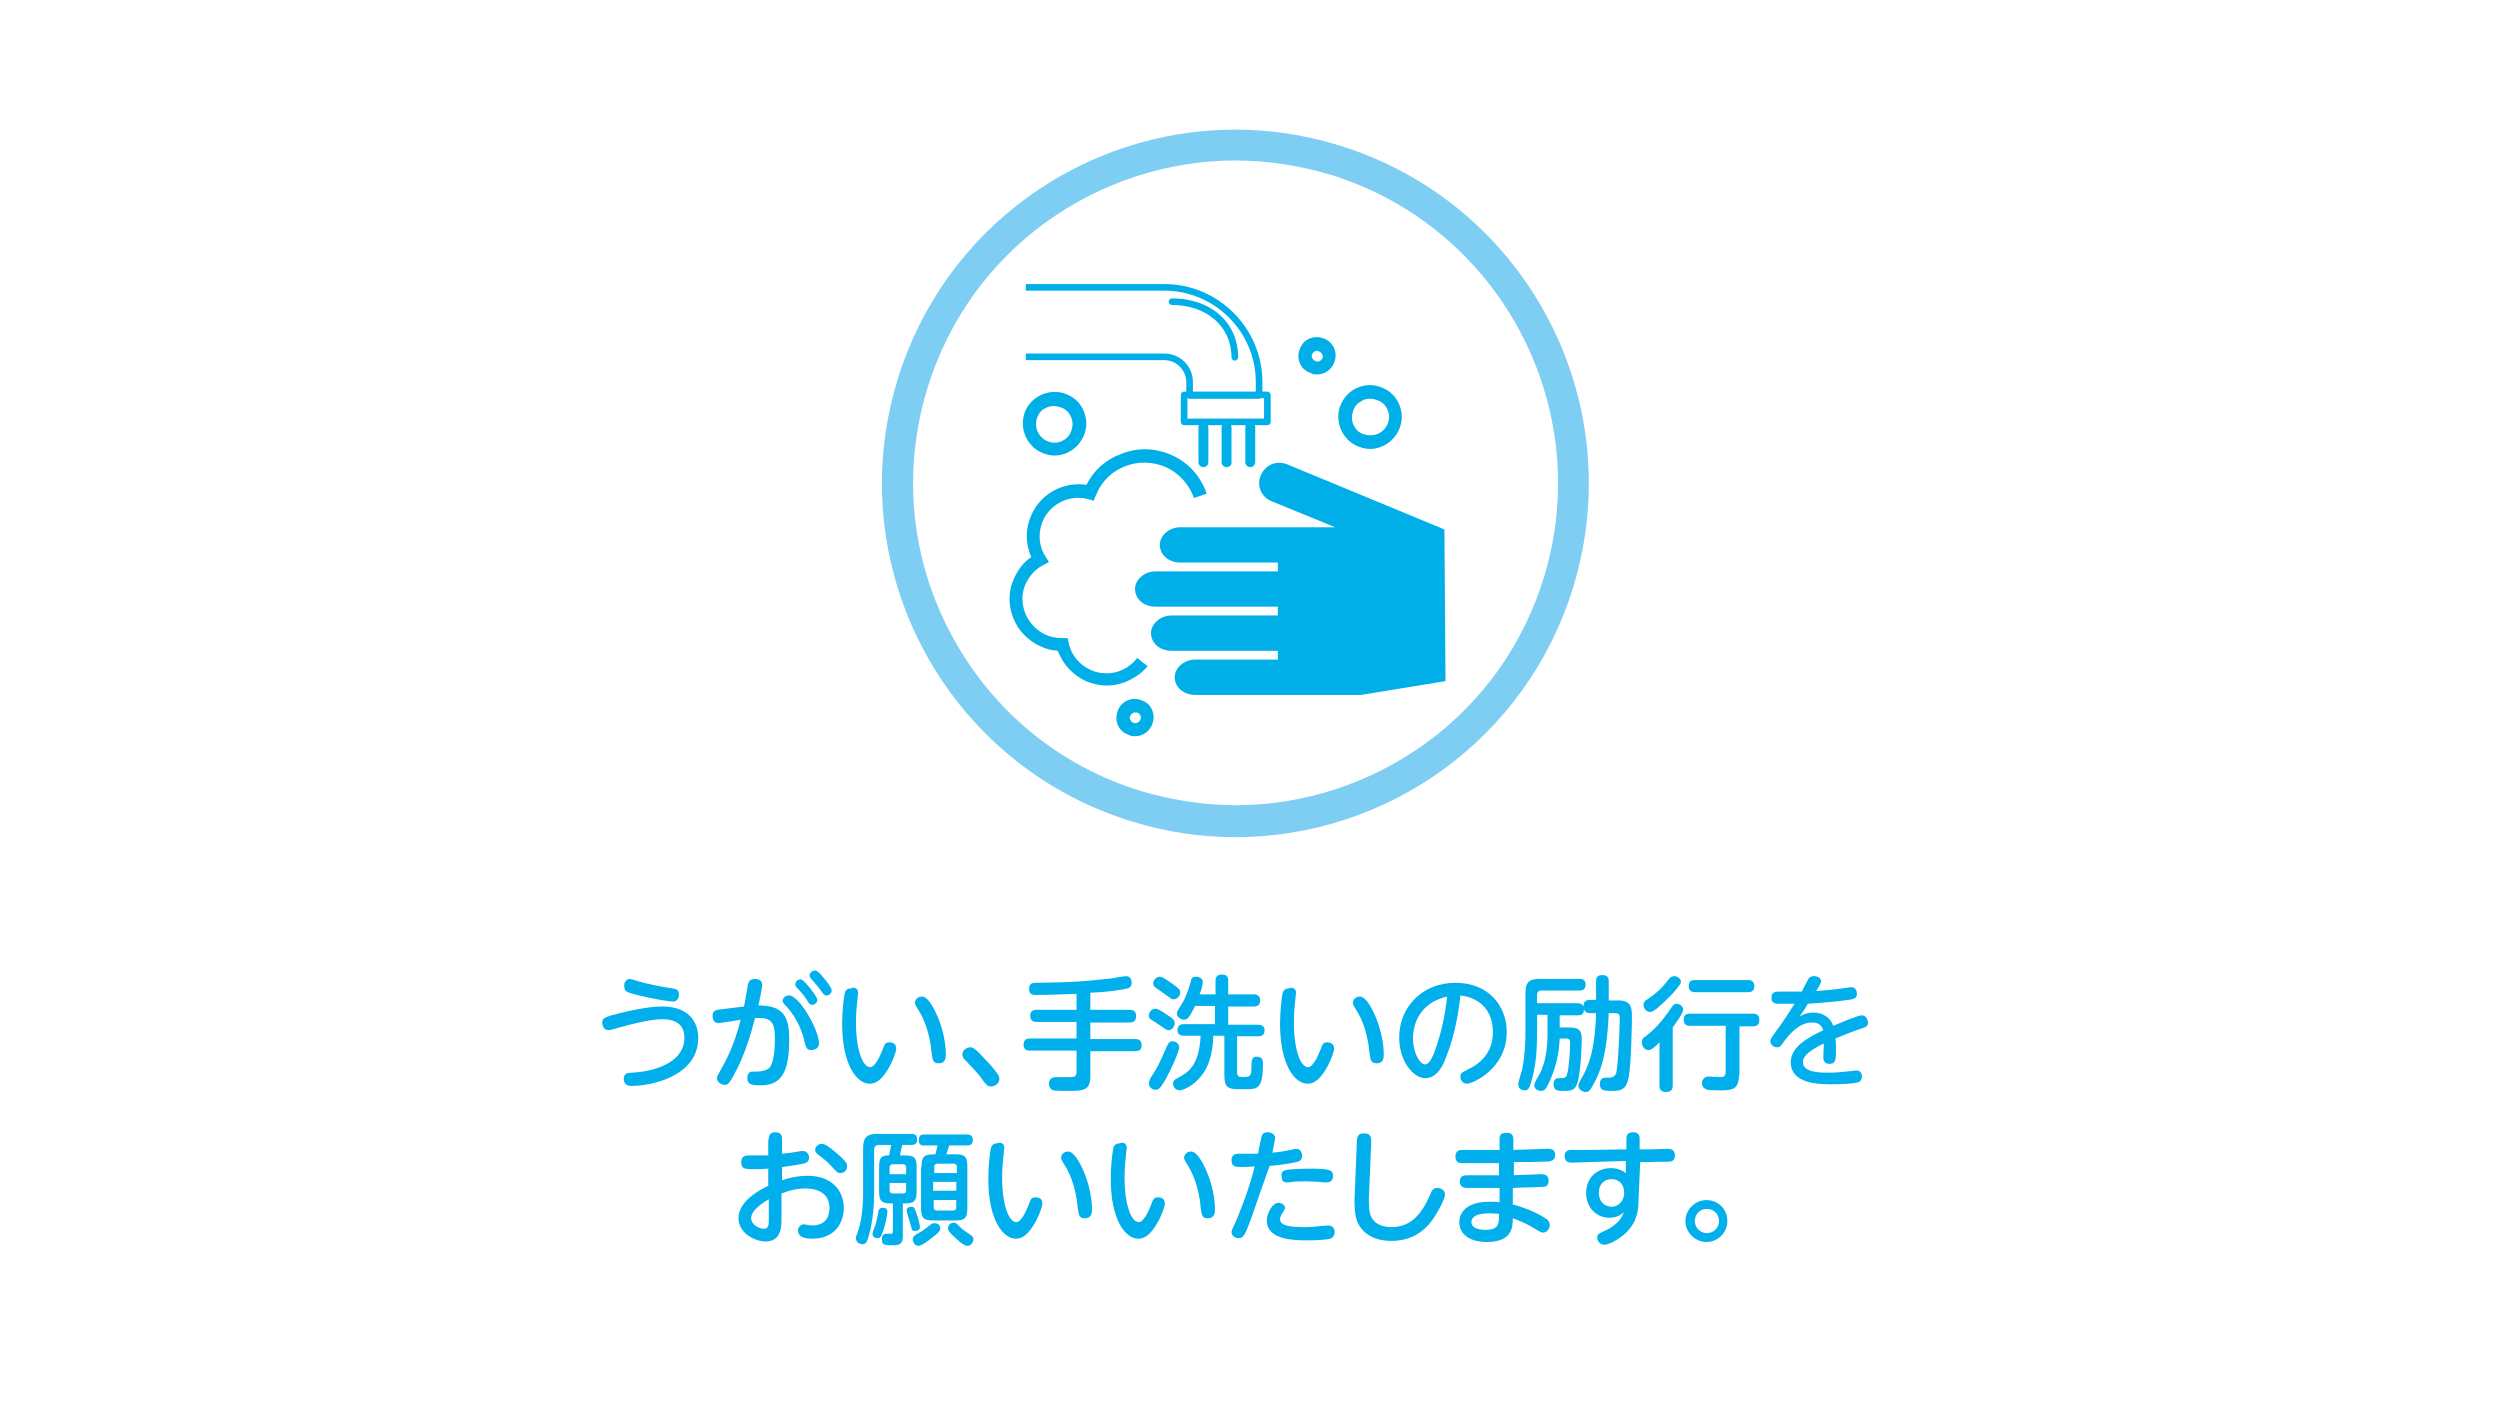 <?xml version="1.0" encoding="utf-8"?>
<!-- Generator: Adobe Illustrator 27.1.1, SVG Export Plug-In . SVG Version: 6.00 Build 0)  -->
<svg version="1.1" id="レイヤー_1" xmlns="http://www.w3.org/2000/svg" xmlns:xlink="http://www.w3.org/1999/xlink" x="0px"
	 y="0px" width="453.3px" height="255px" viewBox="0 0 453.3 255" style="enable-background:new 0 0 453.3 255;"
	 xml:space="preserve">
<style type="text/css">
	.st0{fill:#FFFFFF;}
	.st1{fill:#7ECEF4;}
	.st2{fill:#00AFE8;}
	.st3{fill:#00AFEC;}
</style>
<rect class="st0" width="453.3" height="255"/>
<g>
	<g>
		<path class="st0" d="M224,148.9c-6,0-12-0.9-17.8-2.7c-32.3-9.8-50.7-44.1-40.8-76.5c7.9-26,31.5-43.5,58.6-43.5
			c6,0,12,0.9,17.8,2.7c15.7,4.8,28.5,15.3,36.3,29.8c7.7,14.4,9.3,31,4.6,46.7C274.8,131.5,251.2,148.9,224,148.9"/>
		<path class="st1" d="M224,23.5v5.6h0c5.7,0,11.5,0.9,17,2.5c30.9,9.4,48.3,42.1,39,72.9c-3.7,12.2-11.1,22.7-21.4,30.2
			c-10,7.3-22.2,11.3-34.5,11.3c-5.7,0-11.5-0.9-17-2.5c-14.9-4.5-27.2-14.6-34.6-28.4c-7.4-13.8-8.9-29.6-4.4-44.5
			c3.7-12.2,11.1-22.7,21.4-30.2c10-7.3,22.2-11.3,34.5-11.3L224,23.5 M224,23.5c-27.5,0-52.9,17.8-61.3,45.5
			c-10.3,33.9,8.8,69.7,42.7,80c6.2,1.9,12.5,2.8,18.6,2.8c27.5,0,52.9-17.8,61.3-45.5c10.3-33.9-8.8-69.7-42.7-80
			C236.4,24.4,230.1,23.5,224,23.5"/>
		<path class="st2" d="M200.7,124.3c-1.3,0-2.6-0.3-3.8-0.8c-2.4-1.1-4.2-3.1-5.1-5.5c-1.1-0.1-2.1-0.3-3.1-0.8
			c-2.3-1-4.1-2.9-5-5.2c-0.9-2.3-0.9-4.9,0.2-7.2c0.7-1.5,1.7-2.9,3.1-3.8c-1.1-2.4-1.1-5.2,0-7.6c1.7-3.9,5.8-6.1,10-5.5
			c1.3-2.6,3.5-4.6,6.3-5.6c3-1.2,6.2-1.1,9.1,0.2c3,1.3,5.3,3.8,6.4,7l-2.3,0.8c-0.9-2.5-2.7-4.5-5.1-5.6c-2.3-1-4.9-1.1-7.3-0.2
			c-2.4,0.9-4.3,2.7-5.3,5.1c0,0.1,0,0.1-0.1,0.2l-0.4,1l-1-0.3c-3.3-0.9-6.8,0.8-8.2,3.9c-0.9,2.1-0.8,4.5,0.4,6.4l0.7,1.1
			l-1.1,0.6c-1.4,0.7-2.4,1.9-3.1,3.3c-0.8,1.7-0.8,3.6-0.1,5.4c0.7,1.7,2,3.1,3.7,3.9c0.9,0.4,2,0.6,3,0.6l1,0l0.2,1
			c0.5,2.2,2,3.9,4,4.8c3,1.3,6.4,0.4,8.4-2.2l1.9,1.5C206.3,122.9,203.5,124.3,200.7,124.3"/>
		<path class="st2" d="M248.4,81.4c-0.6,0-1.1-0.1-1.7-0.3c-3-0.9-4.7-4.2-3.8-7.2c0.5-1.5,1.5-2.7,2.8-3.4c1.4-0.7,2.9-0.9,4.4-0.4
			c1.5,0.5,2.7,1.4,3.4,2.8c0.7,1.4,0.9,2.9,0.4,4.4C253.1,79.8,250.8,81.4,248.4,81.4 M248.4,72.3c-0.5,0-1.1,0.1-1.5,0.4
			c-0.8,0.4-1.4,1.1-1.6,2v0c-0.3,0.9-0.2,1.7,0.2,2.5c0.4,0.8,1.1,1.4,2,1.6c1.8,0.5,3.6-0.4,4.2-2.2c0.3-0.9,0.2-1.7-0.2-2.5
			c-0.4-0.8-1.1-1.4-2-1.6C249,72.3,248.7,72.3,248.4,72.3"/>
		<path class="st2" d="M191.2,82.6c-0.6,0-1.1-0.1-1.7-0.3c-3-0.9-4.7-4.2-3.8-7.2v0c0.9-3,4.2-4.7,7.2-3.8c1.5,0.5,2.7,1.4,3.4,2.8
			c0.7,1.4,0.9,2.9,0.4,4.4c-0.5,1.5-1.5,2.7-2.8,3.4C193,82.4,192.1,82.6,191.2,82.6 M188,75.9c-0.5,1.8,0.4,3.6,2.2,4.2
			c0.9,0.3,1.7,0.2,2.5-0.2c0.8-0.4,1.4-1.1,1.6-2c0.3-0.8,0.2-1.7-0.2-2.5c-0.4-0.8-1.1-1.4-2-1.6c-0.9-0.3-1.8-0.2-2.5,0.2
			C188.8,74.3,188.3,75,188,75.9"/>
		<path class="st2" d="M238.8,67.9c-0.3,0-0.7,0-1-0.2c-0.9-0.3-1.6-0.8-2-1.6c-0.4-0.8-0.5-1.7-0.2-2.6c0.3-0.9,0.8-1.6,1.6-2
			c0.8-0.4,1.7-0.5,2.6-0.2c1.8,0.5,2.8,2.4,2.2,4.2C241.6,66.9,240.3,67.9,238.8,67.9 M238.8,63.6c-0.4,0-0.8,0.3-0.9,0.7v0
			c-0.1,0.2-0.1,0.5,0.1,0.7c0.1,0.2,0.3,0.4,0.6,0.5c0.5,0.2,1-0.1,1.2-0.6c0.1-0.2,0.1-0.5-0.1-0.7c-0.1-0.2-0.3-0.4-0.6-0.5
			C239,63.6,238.9,63.6,238.8,63.6"/>
		<path class="st2" d="M205.8,133.5c-0.3,0-0.7,0-1-0.2c-0.9-0.3-1.6-0.8-2-1.6c-0.4-0.8-0.5-1.7-0.2-2.6c0.5-1.8,2.4-2.8,4.2-2.2
			c0.9,0.3,1.6,0.8,2,1.6c0.4,0.8,0.5,1.7,0.2,2.6C208.6,132.5,207.3,133.5,205.8,133.5 M205.8,129.2c-0.2,0-0.3,0-0.4,0.1
			c-0.2,0.1-0.4,0.3-0.5,0.6c-0.1,0.2-0.1,0.5,0.1,0.7c0.1,0.2,0.3,0.4,0.6,0.5c0.2,0.1,0.5,0,0.7-0.1c0.2-0.1,0.4-0.3,0.5-0.6
			c0.2-0.5-0.1-1-0.6-1.2C206,129.2,205.9,129.2,205.8,129.2"/>
		<path class="st2" d="M218.2,84.7c-0.5,0-0.9-0.4-0.9-0.9v-6.3c0-0.5,0.4-0.9,0.9-0.9c0.5,0,0.9,0.4,0.9,0.9v6.3
			C219.1,84.3,218.7,84.7,218.2,84.7"/>
		<path class="st2" d="M222.4,84.7c-0.5,0-0.9-0.4-0.9-0.9v-6.3c0-0.5,0.4-0.9,0.9-0.9c0.5,0,0.9,0.4,0.9,0.9v6.3
			C223.4,84.3,222.9,84.7,222.4,84.7"/>
		<path class="st2" d="M226.7,84.7c-0.5,0-0.9-0.4-0.9-0.9v-6.3c0-0.5,0.4-0.9,0.9-0.9c0.5,0,0.9,0.4,0.9,0.9v6.3
			C227.6,84.3,227.2,84.7,226.7,84.7"/>
		<path class="st2" d="M228.3,72.3h-12.6c-0.3,0-0.6-0.3-0.6-0.6v-2.4c0-2.2-1.8-4-4-4h-25.1v-1.2h25.1c2.9,0,5.2,2.3,5.2,5.2v1.8
			h11.4v-1.8c0-9.2-7.5-16.6-16.6-16.6h-25.1v-1.2h25.1c9.8,0,17.8,8,17.8,17.8v2.4C228.9,72,228.6,72.3,228.3,72.3"/>
		<path class="st2" d="M229.8,77.1h-15.1c-0.3,0-0.6-0.3-0.6-0.6v-4.9c0-0.3,0.3-0.6,0.6-0.6h15.1c0.3,0,0.6,0.3,0.6,0.6v4.9
			C230.4,76.9,230.1,77.1,229.8,77.1 M215.3,75.9h13.9v-3.7h-13.9V75.9z"/>
		<path class="st2" d="M223.9,65.4c-0.3,0-0.6-0.3-0.6-0.6c0-5.6-4.5-9.5-10.8-9.5c-0.3,0-0.6-0.3-0.6-0.6c0-0.3,0.3-0.6,0.6-0.6
			c7.1,0,12,4.4,12,10.7C224.5,65.1,224.2,65.4,223.9,65.4"/>
		<path class="st2" d="M261.9,96l-28.5-11.8c-1.9-0.8-4,0.1-4.8,2c-0.8,1.8,0.1,4,2,4.7l11.5,4.7H214c-2,0-3.7,1.5-3.7,3.2
			c0,1.8,1.6,3.2,3.7,3.2h17.7v1.6h-22.2c-2,0-3.7,1.5-3.7,3.2c0,1.8,1.6,3.2,3.7,3.2h22.2v1.6h-19.3c-2,0-3.7,1.5-3.7,3.2
			c0,1.8,1.6,3.2,3.7,3.2h19.3v1.6h-15c-2,0-3.7,1.5-3.7,3.2c0,1.8,1.6,3.2,3.7,3.2h16.5h13.6l15.3-2.5L261.9,96
			C262,96.1,262,96,261.9,96"/>
	</g>
	<g>
		<g>
			<path class="st3" d="M112.4,183.7c4.6-1.1,6.5-1.2,7.7-1.2c4.7,0,6.5,2.7,6.5,5.7c0,7-8.6,8.7-12.1,8.7c-0.9,0-1.4-0.4-1.4-1.3
				c0-0.9,0.6-1.1,1.5-1.1c5.2-0.3,9.5-2.4,9.5-6.3c0-2.6-1.8-3.4-4-3.4c-2,0-5.3,0.8-7.4,1.4c-0.5,0.1-2,0.6-2.3,0.6
				c-0.9,0-1.2-0.8-1.2-1.4C109.2,184.6,109.6,184.4,112.4,183.7z M114.2,177.5c0.2,0,1.5,0.4,1.8,0.5c1.8,0.5,3.8,0.9,5.8,1.2
				c1.1,0.1,1.3,0.5,1.3,1.1c0,0.7-0.3,1.3-1.1,1.3c-0.5,0-3.4-0.4-6.9-1.3c-1.4-0.4-1.9-0.5-1.9-1.4
				C113.1,178.1,113.6,177.5,114.2,177.5z"/>
			<path class="st3" d="M134.9,182.5c0.1-0.6,0.6-3,0.7-3.9c0.1-0.5,0.3-1.1,1.3-1.1c0.6,0,1.3,0.3,1.3,1c0,0.6-0.5,3.1-0.7,3.8
				c4.6,0,5.6,2.1,5.6,6.1c0,5.7-1.2,8.4-5.2,8.4c-1.4,0-2.4-0.1-2.4-1.3c0-0.7,0.3-1.2,0.9-1.2c0.3,0,0.7,0,0.9,0
				c0.8,0,2-0.3,2.3-0.8c0.9-1.3,0.9-4.2,0.9-5.3c0-2.9-0.7-3.8-3.6-3.6c-0.8,3.1-1.8,6.3-3.2,9.1c-1.4,2.8-1.7,3-2.3,3
				c-0.5,0-1.4-0.4-1.4-1.2c0-0.3,0.1-0.5,0.9-1.9c0.6-1.1,2.2-3.9,3.4-8.7c-0.6,0.1-3.7,0.6-4,0.6c-0.8,0-1.1-0.6-1.1-1.3
				c0-1,0.7-1.1,1.6-1.2L134.9,182.5z M148.5,189.2c0,1-1,1.2-1.4,1.2c-0.8,0-0.9-0.4-1.2-1.4c-0.3-1.5-1.2-4.2-3.2-6.4
				c-0.7-0.7-0.8-0.9-0.8-1.1c0-0.5,0.5-1,1.1-1C144.8,180.3,148.5,186.7,148.5,189.2z M148.2,181.3c0,0.4-0.4,0.9-0.9,0.9
				c-0.4,0-0.6-0.2-1-0.9c-0.5-0.8-1.1-1.5-1.8-2.2c-0.3-0.3-0.3-0.5-0.3-0.6c0-0.7,0.7-1,1.1-0.9
				C145.9,177.8,148.2,180.7,148.2,181.3z M150,178.1c0.7,1,0.8,1.2,0.8,1.5c0,0.4-0.4,0.9-0.9,0.9c-0.4,0-0.6-0.2-1-0.8
				c-0.6-0.9-1.4-1.7-1.8-2.2c-0.2-0.2-0.3-0.4-0.3-0.6c0-0.6,0.6-1,1.1-0.9C148.3,176,149.2,177.1,150,178.1z"/>
			<path class="st3" d="M155.6,180c0,0.3-0.2,1.6-0.2,1.9c-0.2,1.9-0.2,3.4-0.2,3.7c0,4,1,7.9,2.6,7.9c0.8,0,1.7-1.8,2.2-3.1
				c0.4-1.1,0.5-1.4,1.3-1.4c0.5,0,1.2,0.2,1.2,1.1c0,0.6-0.5,1.9-1.1,3.1c-1.1,2-2.2,3.3-3.7,3.3c-2.4,0-5-3.5-5-10.9
				c0-2.4,0.3-4.5,0.4-5.2c0.1-0.6,0.3-1.2,1.3-1.2C154.5,179,155.6,179,155.6,180z M170,184.3c1.1,2.6,1.5,5.2,1.5,6.8
				c0,0.6,0,1.7-1.3,1.7c-1.1,0-1.1-0.7-1.3-2c-0.3-3.4-1.3-6-2.4-7.7c-0.5-0.8-0.6-1-0.6-1.3c0-0.5,0.5-1.1,1.2-1.1
				C168.2,180.6,169.3,182.7,170,184.3z"/>
		</g>
		<g>
			<path class="st3" d="M179.7,197c-0.7,0-1-0.5-1.4-1c-1-1.5-2-2.4-3.3-3.8c-0.2-0.2-0.5-0.5-0.5-1c0-0.7,0.7-1.3,1.4-1.3
				c0.5,0,0.8,0,3.5,3c0.6,0.7,1.8,2,1.8,2.6C181.3,196.4,180.4,197,179.7,197z"/>
		</g>
		<g>
			<path class="st3" d="M197.7,183.1h7.1c0.3,0,1.2,0,1.2,1.1c0,0.9-0.4,1.2-1.2,1.2h-7.1v3h8.1c0.3,0,1.2,0,1.2,1.1
				c0,1-0.6,1.1-1.2,1.1h-8.1v4.5c0,2.7-1.3,2.7-4.1,2.7c-0.6,0-2.2,0-2.6-0.1c-0.5-0.1-0.8-0.7-0.8-1.2c0-1.2,1-1.2,1.4-1.2
				c0.4,0,2,0,2.3,0c0.7,0,1.3,0,1.3-0.9v-3.9h-8.4c-0.3,0-1.2,0-1.2-1c0-0.8,0.3-1.2,1.2-1.2h8.4v-3h-7.2c-0.3,0-1.2,0-1.2-1.1
				c0-0.8,0.4-1.1,1.2-1.1h7.2v-2.9c-2.2,0.1-5.2,0.2-7.5,0.2c-1.1,0-1.1-0.7-1.1-1.1c0-1.1,0.8-1.1,1.2-1.1c0.8,0,4.5-0.1,5.2-0.1
				c3.3-0.1,6.6-0.5,8.6-0.7c0.4-0.1,2.3-0.4,2.6-0.4c0.7,0,1,0.6,1,1.2c0,0.8-0.5,1-1.1,1.1c-2,0.4-4.1,0.6-6.4,0.7V183.1z"/>
			<path class="st3" d="M212.2,184.4c0.6,0.4,0.8,0.7,0.8,1.1c0,0.7-0.6,1.3-1.1,1.3c-0.3,0-0.5-0.1-1.6-0.9c-0.3-0.2-1.5-1-1.7-1.1
				c-0.2-0.2-0.3-0.4-0.3-0.7c0-0.4,0.4-1.2,1.2-1.2C210,182.8,211.9,184.2,212.2,184.4z M211.3,195.8c-1,1.7-1.3,1.8-1.8,1.8
				c-0.5,0-1.2-0.4-1.2-1.2c0-0.3,0.2-0.6,0.3-0.9c1.5-2.3,1.6-2.7,2.9-5.6c0.3-0.7,0.5-1.1,1.1-1.1c0.6,0,1.3,0.5,1.2,1.2
				C213.7,190.9,212.3,194,211.3,195.8z M213,178.7c0.8,0.6,1,0.8,1,1.2c0,0.6-0.5,1.3-1.2,1.3c-0.3,0-0.3,0-1.4-0.8
				c-0.7-0.5-1.1-0.8-1.4-1c-0.6-0.4-0.9-0.6-0.9-1.1c0-0.5,0.5-1.2,1.2-1.2C210.7,177,212.5,178.3,213,178.7z M220.4,180.3v-2.4
				c0-0.3,0-1.2,1.1-1.2c1.1,0,1.2,0.6,1.2,1.2v2.4h4.6c0.2,0,1.2,0,1.2,1.1c0,1.1-0.9,1.1-1.2,1.1h-4.6v3.3h5.4c0.2,0,1.2,0,1.2,1
				c0,1.1-0.9,1.1-1.2,1.1h-3.8v6.5c0,0.9,0.5,0.9,1.2,0.9c1.4,0,1.4-0.5,1.4-1.8c0-1.3,0.1-1.9,1-1.9c1.1,0,1.1,0.8,1.1,1.4
				c0,0.5,0,3-0.7,3.8c-0.5,0.7-1.2,0.7-3.3,0.7c-2.2,0-3-0.1-3-2.6v-7.1H220c-0.1,3.3-0.9,5.8-2.2,7.3c-1.4,1.8-3.3,2.6-3.9,2.6
				c-0.8,0-1.2-0.7-1.2-1.2c0-0.5,0.2-0.7,0.6-0.9c2.3-1.2,4.1-2.4,4.4-7.8h-3c-0.2,0-1.2,0-1.2-1c0-1.1,0.9-1.1,1.2-1.1h5.6v-3.3
				h-3.6c-0.2,0.3-0.4,0.9-1,1.8c-0.3,0.5-0.6,0.7-1,0.7c-0.6,0-1.3-0.5-1.3-1.1c0-0.3,0-0.4,0.9-1.8c0.6-0.9,1.2-2.5,1.6-4
				c0.1-0.5,0.2-0.9,1-0.9c0.6,0,1.2,0.4,1.2,0.9c0,0.6-0.3,1.6-0.6,2.3H220.4z"/>
			<path class="st3" d="M235,180c0,0.3-0.2,1.6-0.2,1.9c-0.2,1.9-0.2,3.4-0.2,3.7c0,4,1,7.9,2.6,7.9c0.8,0,1.7-1.8,2.2-3.1
				c0.4-1.1,0.5-1.4,1.3-1.4c0.4,0,1.2,0.2,1.2,1.1c0,0.6-0.5,1.9-1.1,3.1c-1.1,2-2.2,3.3-3.7,3.3c-2.4,0-5-3.5-5-10.9
				c0-2.4,0.3-4.5,0.4-5.2c0.1-0.6,0.3-1.2,1.3-1.2C233.9,179,235,179,235,180z M249.4,184.3c1.1,2.6,1.5,5.2,1.5,6.8
				c0,0.6,0,1.7-1.3,1.7c-1.1,0-1.1-0.7-1.3-2c-0.3-3.4-1.3-6-2.4-7.7c-0.5-0.8-0.6-1-0.6-1.3c0-0.5,0.5-1.1,1.2-1.1
				C247.6,180.6,248.7,182.7,249.4,184.3z"/>
			<path class="st3" d="M262.2,191.7c-0.5,1.4-1.6,3.8-3.8,3.8c-2,0-4.7-2.9-4.7-7.4c0-5.4,4.1-9.9,10.2-9.9c6.1,0,9.3,4.3,9.3,8.9
				c0,6.8-6.3,9.4-7.2,9.4c-0.8,0-1.2-0.7-1.2-1.3c0-0.6,0.2-0.7,1.4-1.3c2.3-1.1,4.5-3.1,4.5-6.8c0-0.9-0.1-5.9-5.9-6.6
				C264.6,182.5,264,187.2,262.2,191.7z M256.2,188.3c0,2.5,1.2,4.7,2.2,4.7c0.9,0,1.6-1.9,2.1-3.4c0.8-2.4,1.5-5.3,1.9-8.9
				C256.6,182,256.2,186.9,256.2,188.3z"/>
			<path class="st3" d="M289.4,177.9c0-0.3,0-1.1,1.1-1.1c0.8,0,1.2,0.3,1.2,1.1v3.5h1.8c2.4,0,2.4,1.5,2.4,3.2
				c0,0.4-0.1,8.3-0.6,10.8c-0.4,2.1-1.3,2.4-2.9,2.4c-1.5,0-2.3,0-2.3-1.2c0-1.2,0.7-1.2,1.2-1.2c0.9,0,1.3,0,1.7-0.7
				c0.4-0.8,0.7-8.8,0.7-10c0-0.7-0.1-1-0.9-1h-1.1c-0.2,3.9-0.5,8.6-2.5,12.4c-0.9,1.7-1.1,1.9-1.7,1.9c-0.6,0-1.3-0.5-1.3-1.1
				c0-0.3,0.1-0.5,0.4-1.1c0.7-1.2,1.9-3.3,2.4-7.1c0.3-2,0.4-4.4,0.4-5h-1.1c-0.4,0-0.9-0.1-1.1-0.7c0,0.9-0.4,1.1-1.1,1.1h-3.3
				v2.2h1.8c1.5,0,2.2,0.4,2.2,2c0,2.3-0.3,7.1-0.9,8.4c-0.5,1.1-1.2,1.1-2.7,1.1c-0.6,0-1.5,0-1.5-1.2c0-0.2,0-0.6,0.3-0.9
				c0.2-0.2,0.3-0.2,0.7-0.2c0.9,0,1.3,0,1.5-0.9c0.3-1.1,0.5-4.3,0.5-5.6c0-0.5-0.2-0.7-0.8-0.7h-1.1c-0.1,2.7-0.7,5.3-1.8,7.7
				c-0.7,1.6-1,1.8-1.6,1.8c-0.6,0-1.2-0.4-1.2-1c0-0.3,0.1-0.5,0.4-1.1c0.5-0.8,1.3-2.1,1.7-4.5c0.2-1.2,0.3-2.7,0.3-3.5V184h-1.9
				v2.8c0,3-0.1,5.9-0.9,8.8c-0.5,1.9-0.7,2.1-1.4,2.1c-0.5,0-1.1-0.3-1.1-1.1c0-0.5,0.6-2.3,0.7-2.7c0.4-1.9,0.6-4.3,0.6-7V180
				c0-1.9,0.7-2.5,2.5-2.5h7.3c0.3,0,1.1,0,1.1,1c0,0.8-0.4,1.1-1.1,1.1h-6.9c-0.5,0-0.8,0.3-0.8,0.8v1.5h7.3c0.4,0,0.9,0.1,1.1,0.6
				c0-1.1,0.7-1.2,1.2-1.2h1.1V177.9z"/>
			<path class="st3" d="M300.9,189c-1.4,1.4-1.7,1.4-2,1.4c-0.7,0-1.2-0.7-1.2-1.4c0-0.6,0.3-0.9,0.7-1.1c2.3-1.8,3.4-3.4,4.8-5.4
				c0.2-0.3,0.5-0.5,0.8-0.5c0.6,0,1.2,0.5,1.2,1.1c0,0.7-1.8,3-1.9,3.2v10.5c0,0.9-0.4,1.2-1.3,1.2c-1,0-1.1-0.7-1.1-1.2V189z
				 M303.6,179.8c-0.9,1-2.5,2.5-3.2,3.1c-0.6,0.4-0.9,0.6-1.2,0.6c-0.6,0-1.2-0.6-1.2-1.3c0-0.5,0.3-0.8,0.7-1c2.1-1.4,3-2.5,4-3.8
				c0.1-0.1,0.4-0.4,0.9-0.4c0.5,0,1.2,0.4,1.2,1.1C304.7,178.3,304.7,178.5,303.6,179.8z M315.3,195c0,2.7-1.4,2.7-3.6,2.7
				c-0.6,0-2,0-2.4-0.2c-0.4-0.2-0.7-0.6-0.7-1.1c0-0.3,0.1-0.7,0.5-1c0.2-0.2,0.6-0.2,0.8-0.2c0.3,0,1.6,0.1,1.8,0.1
				c0.7,0,1.2,0,1.2-1V186h-6.4c-0.4,0-1.2,0-1.2-1.1c0-1,0.6-1.1,1.2-1.1h11.3c0.3,0,1.2,0,1.2,1.1c0,0.9-0.4,1.2-1.2,1.2h-2.4V195
				z M307.4,179.9c-0.3,0-1.2,0-1.2-1.1c0-1,0.6-1.1,1.2-1.1h9.5c0.3,0,1.2,0,1.2,1.1c0,1.1-0.8,1.1-1.2,1.1H307.4z"/>
			<path class="st3" d="M326.3,184.3c1-0.5,1.5-0.7,2.5-0.7c1.7,0,3.1,0.9,3.6,2.4c1-0.4,4.4-1.9,5.2-1.9c0.8,0,1.1,0.9,1.1,1.3
				c0,0.7-0.3,0.8-1.5,1.2c-1.5,0.5-2.9,1.1-4.4,1.7c0.1,0.7,0.1,1.6,0.1,1.8c0,2,0,2.8-1.2,2.8c-0.7,0-1.1-0.4-1.1-1.2
				c0-0.4,0.1-2.1,0.1-2.5c-2.2,1.1-3.8,2.1-3.8,3.4c0,1.9,3.3,1.9,4.5,1.9c1.4,0,2.5-0.1,4.3-0.3c0.7-0.1,0.7-0.1,0.9-0.1
				c0.7,0,1,0.5,1,1.1c0,0.6-0.3,1-0.9,1.1c-0.8,0.2-2.7,0.3-4.6,0.3c-2.1,0-7.4,0-7.4-4c0-2.9,3.4-4.6,5.9-5.8
				c-0.2-0.5-0.5-1.4-2-1.4c-2.4,0-4.1,2.1-5.1,3.4c-0.6,0.9-0.8,1.1-1.3,1.1c-0.7,0-1.2-0.6-1.2-1.1c0-0.4,0.1-0.5,1.1-1.9
				c1.5-2,2.3-3.4,3.3-4.9c-1.6,0-2.8,0-3.2,0c-0.7-0.1-1-0.4-1-1.1c0-0.9,0.5-1.1,1.4-1.1c0.6,0,3.5,0,4.1,0
				c0.2-0.4,0.9-1.8,1.2-2.3c0.1-0.2,0.4-0.5,1-0.5c0.7,0,1.3,0.4,1.3,0.9c0,0.3-0.2,0.7-0.9,1.8c1.2-0.1,2.7-0.2,4-0.4
				c0.4,0,2.1-0.3,2.4-0.3c0.8,0,1,0.8,1,1.2c0,0.9-0.6,1-2.3,1.2c-2.3,0.3-4.9,0.5-6.6,0.6C327.3,182.9,326.7,183.8,326.3,184.3z"
				/>
		</g>
		<g>
			<path class="st3" d="M139.4,206.6c0-0.4,0-1.3,1.2-1.3c1.2,0,1.2,0.9,1.2,1.3v2.6c1.1-0.1,1.8-0.2,2.9-0.4
				c0.5-0.1,0.7-0.1,0.9-0.1c0.6,0,1.1,0.5,1.1,1.2c0,0.7-0.5,1-1.1,1.1c-0.6,0.1-1.9,0.4-3.8,0.6v2.4c1.2-0.4,2.7-0.8,4.7-0.8
				c4.5,0,6.5,2.9,6.5,5.8c0,2.8-1.7,5.6-5.7,5.6c-1.2,0-2.6-0.2-2.6-1.5c0-0.6,0.5-1.1,1-1.1c0.4,0,1.1,0.2,1.5,0.2
				c2.7,0,3.2-1.8,3.2-3.2c0-1.8-1.1-3.5-4.4-3.5c-1.6,0-3,0.4-4.3,0.9v4.5c0,1.5,0,4.2-2.9,4.2c-1.9,0-4.9-1.5-4.9-4.2
				c0-2.2,1.9-4.2,5.4-5.9v-3.1c-1.2,0.1-1.6,0.1-2.4,0.1c-1.8,0-2.5,0-2.5-1.3c0-0.9,0.6-1.2,1.3-1.2h3.6V206.6z M139.5,217.4
				c-0.5,0.3-3.3,1.8-3.3,3.5c0,1.1,1.4,1.9,2.3,1.9c0.9,0,0.9-0.8,0.9-1.8V217.4z M151.6,209c2,1.7,2,2.1,2,2.5
				c0,0.7-0.6,1.2-1.2,1.2c-0.5,0-0.6-0.1-1.7-1.3c-0.6-0.7-1.5-1.4-2.3-2c-0.4-0.3-0.6-0.6-0.6-0.9c0-0.6,0.6-1.1,1.2-1.1
				S150.4,208,151.6,209z"/>
			<path class="st3" d="M164.1,209.5c1.6,0,2.1,0.4,2.1,2v4.6c0,1.7-0.5,2.1-2.1,2.1h-0.4v5.9c0,1.4-0.5,1.7-1.8,1.7
				c-1.4,0-2,0-2-1.1c0-1,0.6-1,0.9-1c0.8,0,0.9,0,0.9,0c0.2-0.1,0.2-0.3,0.2-0.6v-4.9h-0.4c-1.6,0-2.1-0.4-2.1-2.1v-4.6
				c0-1.8,0.6-2,1.8-2c0.1-0.6,0.2-0.8,0.4-1.9h-2.2c-0.6,0-0.9,0.3-0.9,0.9v7.5c0,2.6-0.2,5.2-0.9,7.8c-0.3,1.3-0.6,1.8-1.2,1.8
				c-0.5,0-1.2-0.3-1.2-1.1c0-0.2,0-0.4,0.2-0.7c0.4-1.2,1.1-3.1,1.1-7.8v-7.9c0-1.9,0.8-2.5,2.5-2.5h6.2c0.4,0,1.1,0,1.1,1
				c0,0.9-0.6,1-1.1,1h-1.6c-0.1,0.3-0.4,1.6-0.4,1.9H164.1z M160.9,219.7c0,0.7-0.5,2.8-0.7,3.3c-0.4,1.2-0.6,1.5-1.1,1.5
				c-0.4,0-0.9-0.2-0.9-0.8c0-0.3,0.5-1.5,0.6-1.8c0.2-0.8,0.3-1.3,0.5-2.3c0-0.1,0.1-0.6,0.7-0.6
				C160.5,219,160.9,219.1,160.9,219.7z M161.3,212.9h3v-1.2c0-0.4-0.2-0.6-0.6-0.6h-1.8c-0.4,0-0.6,0.2-0.6,0.6V212.9z
				 M161.3,214.5v1.3c0,0.3,0.1,0.6,0.6,0.6h1.8c0.5,0,0.6-0.2,0.6-0.6v-1.3H161.3z M166.3,220.4c0.2,0.5,0.5,1.7,0.5,2.1
				c0,0.7-0.8,0.7-0.9,0.7c-0.5,0-0.6-0.2-0.8-1.2c-0.1-0.4-0.7-2.1-0.7-2.5c0-0.7,0.8-0.7,0.9-0.7
				C165.8,218.8,165.9,219.2,166.3,220.4z M170.5,222.7c0,0.5-0.3,0.8-1.6,1.8c-0.6,0.5-1.8,1.4-2.4,1.4c-0.6,0-1-0.7-1-1.2
				c0-0.5,0.3-0.7,1.2-1.2c0.9-0.5,1.3-0.9,2.1-1.5c0.2-0.2,0.4-0.2,0.6-0.2C170.1,221.7,170.5,222.3,170.5,222.7z M167.1,211.6
				c0-2.1,0.6-2.3,2.5-2.3c0.2-0.6,0.2-0.9,0.4-1.6h-2.4c-0.4,0-1,0-1-1s0.7-1,1-1h7.7c0.3,0,1.1,0,1.1,1c0,1-0.8,1-1.1,1h-3.2
				c-0.1,0.3-0.1,0.4-0.5,1.6h1.6c1.8,0,2.2,0.4,2.2,2.3v7.4c0,1.9-0.5,2.3-2.2,2.3h-4c-1.8,0-2.2-0.5-2.2-2.3V211.6z M169.3,212.7
				h4.2v-1.1c0-0.4-0.2-0.6-0.6-0.6h-2.9c-0.5,0-0.6,0.3-0.6,0.6V212.7z M173.4,214.3h-4.2v1.6h4.2V214.3z M169.3,217.6v1.3
				c0,0.3,0.1,0.6,0.6,0.6h2.9c0.4,0,0.6-0.2,0.6-0.6v-1.3H169.3z M174.1,222.5c0.5,0.5,0.7,0.6,2,1.5c0.3,0.2,0.4,0.5,0.4,0.7
				c0,0.5-0.4,1.2-1.1,1.2c-0.5,0-1.4-0.7-2-1.3c-1.5-1.3-1.5-1.6-1.5-1.9c0-0.4,0.3-1,1.1-1C173.3,221.7,173.4,221.8,174.1,222.5z"
				/>
			<path class="st3" d="M182.1,208.1c0,0.3-0.2,1.6-0.2,1.9c-0.2,1.9-0.2,3.4-0.2,3.7c0,4,1,7.9,2.6,7.9c0.8,0,1.7-1.8,2.2-3.1
				c0.4-1.1,0.5-1.4,1.3-1.4c0.5,0,1.2,0.2,1.2,1.1c0,0.6-0.5,1.9-1.1,3.1c-1.1,2-2.2,3.3-3.7,3.3c-2.4,0-5-3.5-5-10.9
				c0-2.4,0.3-4.5,0.4-5.2c0.1-0.6,0.3-1.2,1.3-1.2C181,207.1,182.1,207.1,182.1,208.1z M196.5,212.4c1.1,2.6,1.5,5.2,1.5,6.8
				c0,0.6,0,1.7-1.3,1.7c-1.1,0-1.1-0.7-1.3-2c-0.3-3.4-1.3-6-2.4-7.7c-0.5-0.8-0.6-1-0.6-1.3c0-0.5,0.5-1.1,1.2-1.1
				C194.7,208.7,195.8,210.8,196.5,212.4z"/>
			<path class="st3" d="M204.3,208.1c0,0.3-0.2,1.6-0.2,1.9c-0.2,1.9-0.2,3.4-0.2,3.7c0,4,1,7.9,2.6,7.9c0.8,0,1.7-1.8,2.2-3.1
				c0.4-1.1,0.5-1.4,1.3-1.4c0.5,0,1.2,0.2,1.2,1.1c0,0.6-0.5,1.9-1.1,3.1c-1.1,2-2.2,3.3-3.7,3.3c-2.4,0-5-3.5-5-10.9
				c0-2.4,0.3-4.5,0.4-5.2c0.1-0.6,0.3-1.2,1.3-1.2C203.3,207.1,204.3,207.1,204.3,208.1z M218.8,212.4c1.1,2.6,1.5,5.2,1.5,6.8
				c0,0.6,0,1.7-1.3,1.7c-1.1,0-1.1-0.7-1.3-2c-0.3-3.4-1.3-6-2.4-7.7c-0.5-0.8-0.6-1-0.6-1.3c0-0.5,0.5-1.1,1.2-1.1
				C217,208.7,218.1,210.8,218.8,212.4z"/>
			<path class="st3" d="M226.8,221.1c-1.1,3-1.4,3.4-2.2,3.4c-0.5,0-1.3-0.3-1.3-1.1c0-0.3,0.1-0.4,0.9-2.2c0.7-1.7,2.3-5.6,3.3-9.7
				c-1.2,0.1-2.2,0.1-2.4,0.1c-1.2,0-1.8-0.1-1.8-1.2c0-0.8,0.4-1.2,1.3-1.2c0.7,0,2.9,0,3.5,0c0.1-0.5,0.5-2.6,0.7-3.3
				c0.1-0.2,0.3-0.6,1-0.6c0.7,0,1.4,0.4,1.4,1c0,0.4-0.4,2.1-0.5,2.7c1.3-0.1,2.4-0.3,3.3-0.5c0.1,0,0.8-0.2,1-0.2
				c0.8,0,1.1,0.7,1.1,1.3c0,0.8-0.6,1-1,1.1c-0.9,0.2-3.2,0.6-4.9,0.7C228.7,215.6,227.6,218.8,226.8,221.1z M231.8,218.1
				c0.6,0,1.2,0.4,1.2,0.9c0,0.2-0.2,0.5-0.5,1c-0.2,0.3-0.4,0.7-0.4,1.1c0,1.2,2,1.4,4.5,1.4c1,0,2.3-0.1,2.9-0.2
				c0.2,0,1.2-0.1,1.4-0.1c0.4,0,1.1,0.3,1.1,1.2c0,0.5-0.2,1-0.8,1.2c-0.7,0.2-2.6,0.3-4,0.3c-2.4,0-7.5,0-7.5-3.6
				C229.7,220,230.7,218.1,231.8,218.1z M233.5,212.1c0.7-0.1,2.4-0.2,4.2-0.2c3.5,0,4,0.3,4,1.3c0,0.8-0.4,1.2-1.2,1.2
				c-0.1,0-1,0-1.2-0.1c-0.9,0-1.6-0.1-2.2-0.1c-0.9,0-1.9,0-2.8,0.1c-0.7,0.1-0.7,0.1-0.9,0.1c-0.4,0-1,0-1-1.1
				C232.2,212.5,232.7,212.2,233.5,212.1z"/>
			<path class="st3" d="M246,207.8c0-1.6,0.1-2.3,1.3-2.3c1.4,0,1.4,0.9,1.3,2.3l-0.4,9.6c0,0.7,0,1.7,0.2,2.6
				c0.3,1.4,1.6,2.5,3.9,2.5c3.6,0,5.6-2.5,7.1-6.1c0.3-0.8,0.7-1,1.2-1c0.4,0,1.4,0.2,1.4,1.2c0,0.6-0.7,2.1-1.5,3.4
				c-1,1.7-3.2,5-8.2,5c-3.7,0-5.5-1.8-6.2-3.5c-0.4-1-0.5-2.3-0.5-4L246,207.8z"/>
			<path class="st3" d="M274.2,213.1c0.8,0,4.5-0.2,5.2-0.2c0.4,0,1.4,0,1.4,1.2c0,1.1-0.8,1.1-1.1,1.1c-1.3,0.1-4,0.1-5.4,0.2l0,3
				c1.7,0.4,4.2,1.4,5.6,2.3c0.9,0.5,1.1,0.9,1.1,1.4c0,0.8-0.6,1.4-1.2,1.4c-0.3,0-0.7-0.2-1.8-0.9c-1.5-0.9-3.1-1.5-3.7-1.7
				c0,1.6-0.1,4.3-4.7,4.3c-3.1,0-5-1.4-5-3.6c0-0.4,0-3.7,5.5-3.7c0.5,0,1.3,0,1.8,0.1v-2.6c-4.3,0-5.6,0-5.8,0
				c-0.6,0-1.4-0.1-1.4-1.2c0-1.1,0.9-1.1,1.4-1.1c0.9,0,4.9,0,5.7,0l0-2.2c-1.6,0-5,0-6.5,0c-0.6,0-1.4,0-1.4-1.2
				c0-1.2,0.9-1.2,1.5-1.2c1,0,5.5,0,6.5,0l0-2c0-0.6,0.2-1.1,1.2-1.1c0.4,0,1.3,0,1.3,1.1v2c1,0,5.4-0.2,6.3-0.2
				c0.3,0,1.3,0,1.3,1.1c0,1.1-0.9,1.1-1.2,1.2c-2.6,0.1-3.4,0.1-6.3,0.1V213.1z M270,220c-2.7,0-3.2,0.9-3.2,1.6
				c0,1,1.2,1.4,2.5,1.4c2.5,0,2.5-1.1,2.5-2.9C271.4,220.1,270.9,220,270,220z"/>
			<path class="st3" d="M297.1,217.5c0,1.1,0,3.4-1.7,5.4c-1.1,1.4-3.5,2.8-4.5,2.8c-0.8,0-1.3-0.7-1.3-1.3c0-0.6,0.4-0.8,1.3-1.2
				c0.5-0.2,2.9-1.3,3.5-3.4c-0.7,0.7-1.6,1-2.6,1c-2.3,0-4.2-1.8-4.2-4.5c0-2.9,2.1-4.5,4.5-4.5c1.4,0,2.3,0.6,2.7,0.9l0-2.2
				l-6.4,0.2c-0.5,0-2.9,0.1-3.4,0.1c-0.4,0-1.3,0-1.3-1.2c0-0.8,0.5-1.1,1.2-1.1c0.5,0,2.9,0,3.4,0l6.6-0.1l0-1.9
				c0-0.6,0.2-1.2,1.2-1.2c1.2,0,1.2,0.9,1.2,1.2l0,1.9l2,0c0.5,0,2.6-0.1,3.1-0.1c0.7,0,1.3,0.3,1.3,1.2c0,0.9-0.6,1.1-0.8,1.1
				c-0.4,0.1-3,0-3.5,0.1l-2,0L297.1,217.5z M292.2,213.8c-1.3,0-2.3,0.9-2.3,2.5c0,1.5,1,2.5,2.3,2.5c1.5,0,2.3-1.3,2.3-2.5
				C294.5,214.8,293.6,213.8,292.2,213.8z"/>
			<path class="st3" d="M313.2,221.4c0,2.1-1.7,3.8-3.8,3.8c-2,0-3.8-1.7-3.8-3.8c0-2.1,1.8-3.8,3.8-3.8
				C311.5,217.6,313.2,219.2,313.2,221.4z M307.3,221.4c0,1.2,1,2.2,2.2,2.2c1.1,0,2.2-0.9,2.2-2.2s-1-2.2-2.2-2.2
				C308.2,219.2,307.3,220.2,307.3,221.4z"/>
		</g>
	</g>
</g>
</svg>
